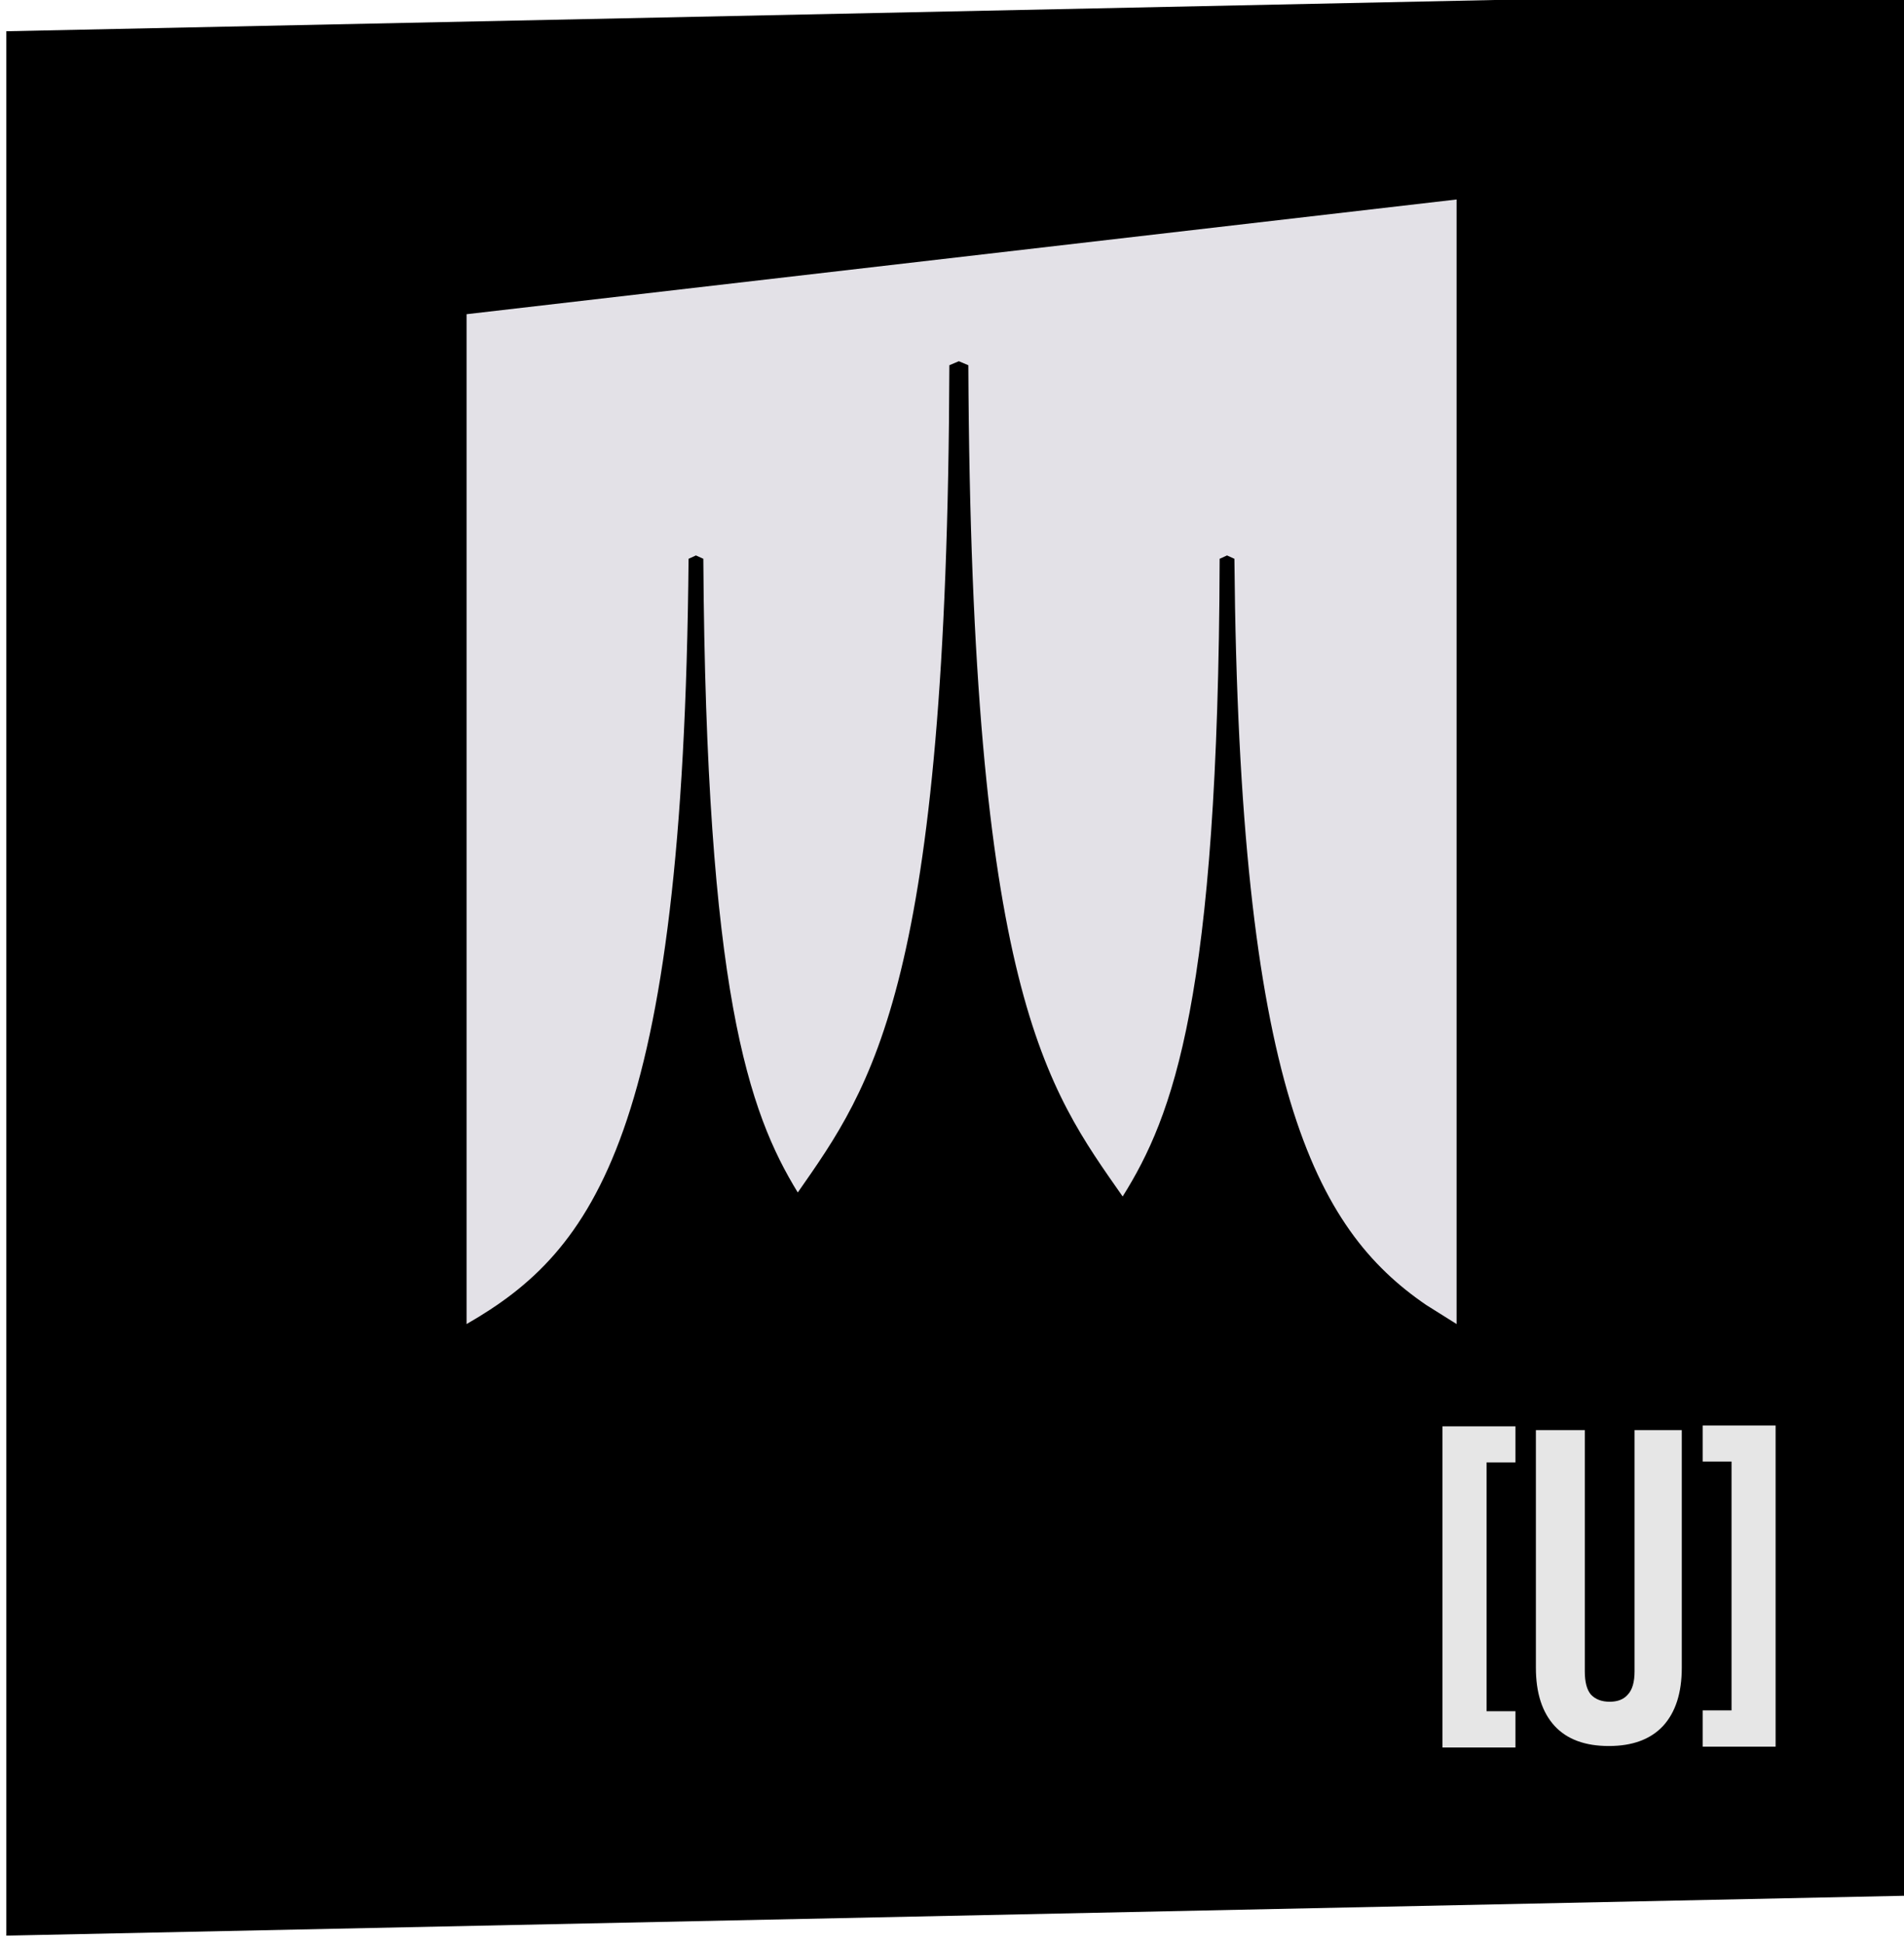<?xml version="1.0" encoding="UTF-8" standalone="no"?>
<!-- Created with Inkscape (http://www.inkscape.org/) -->

<svg
   width="9.031mm"
   height="9.219mm"
   viewBox="0 0 9.031 9.219"
   version="1.1"
   id="svg21136"
   inkscape:version="1.1.2 (0a00cf5339, 2022-02-04)"
   sodipodi:docname="pirati.svg"
   xmlns:inkscape="http://www.inkscape.org/namespaces/inkscape"
   xmlns:sodipodi="http://sodipodi.sourceforge.net/DTD/sodipodi-0.dtd"
   xmlns="http://www.w3.org/2000/svg"
   xmlns:svg="http://www.w3.org/2000/svg">
  <sodipodi:namedview
     id="namedview21138"
     pagecolor="#ffffff"
     bordercolor="#666666"
     borderopacity="1.0"
     inkscape:pageshadow="2"
     inkscape:pageopacity="0.0"
     inkscape:pagecheckerboard="0"
     inkscape:document-units="mm"
     showgrid="false"
     inkscape:zoom="20.496746"
     inkscape:cx="14.22177"
     inkscape:cy="22.979257"
     inkscape:window-width="2560"
     inkscape:window-height="1371"
     inkscape:window-x="0"
     inkscape:window-y="0"
     inkscape:window-maximized="1"
     inkscape:current-layer="layer1"
     inkscape:showpageshadow="2"
     inkscape:deskcolor="#d1d1d1"
     showguides="true">
    <sodipodi:guide
       position="8.097,2.461"
       orientation="0,-1"
       id="guide965"
       inkscape:locked="false" />
  </sodipodi:namedview>
  <defs
     id="defs21133" />
  <g
     inkscape:label="Layer 1"
     inkscape:groupmode="layer"
     id="layer1"
     transform="translate(-139.818,-89.411)">
    <rect
       style="fill:#000000;stroke-width:0.037;stroke-linecap:round;stroke-linejoin:round;stroke-dashoffset:347.717;paint-order:stroke markers fill"
       id="rect71783"
       width="9.033"
       height="9.031"
       x="139.848"
       y="92.496"
       transform="matrix(1,-0.021,0,1,0,0)"
       inkscape:export-filename="../50423576/pirati.svg"
       inkscape:export-xdpi="96"
       inkscape:export-ydpi="96" />
    <g
       aria-label="[J]"
       id="text9159"
       style="font-size:1.904px;font-family:'Bebas Neue';-inkscape-font-specification:'Bebas Neue';fill:#ffa966;stroke-width:0.073">
      <g
         aria-label="U"
         id="text902"
         style="font-size:2.11px;fill:#e6e6e6;stroke-width:0.006">
        <path
           d="m 147.449,97.691 q -0.169,0 -0.257,-0.095 -0.089,-0.097 -0.089,-0.276 V 96.193 h 0.232 v 1.144 q 0,0.076 0.029,0.11 0.032,0.034 0.089,0.034 0.057,0 0.086,-0.034 0.032,-0.034 0.032,-0.11 v -1.144 h 0.224 v 1.127 q 0,0.179 -0.089,0.276 -0.089,0.095 -0.257,0.095 z"
           id="path979" />
      </g>
      <path
         d="m 146.66,96.175 h 0.346 v 0.171 h -0.137 v 1.18 h 0.137 V 97.698 h -0.346 z"
         style="fill:#e6e6e6"
         id="path9751" />
      <path
         d="m 147.894,97.522 h 0.137 v -1.18 h -0.137 v -0.171 h 0.346 v 1.523 h -0.346 z"
         style="fill:#e6e6e6"
         id="path9745" />
    </g>
    <path
       sodipodi:nodetypes="ccccccccccccccccc"
       inkscape:connector-curvature="0"
       id="path288888-6-6-2"
       d="m 142.031,90.901 v 4.789 c 0.604,-0.347 1.029,-0.899 1.053,-3.629 l 0.035,-0.016 0.035,0.016 c 0.013,2.051 0.214,2.623 0.448,3.005 0.353,-0.506 0.71,-0.987 0.719,-3.923 l 0.045,-0.019 0.045,0.019 c 0.013,2.973 0.374,3.429 0.732,3.942 0.239,-0.382 0.454,-0.938 0.46,-3.024 l 0.035,-0.016 0.035,0.016 c 0.022,2.507 0.382,3.177 0.909,3.538 l 0.145,0.091 v -5.333 z"
       style="fill:#e3e1e7;fill-opacity:1;stroke:none;stroke-width:0.052;stroke-linecap:round;stroke-linejoin:round;stroke-miterlimit:4;stroke-dasharray:none;stroke-opacity:1" />
  </g>
</svg>

